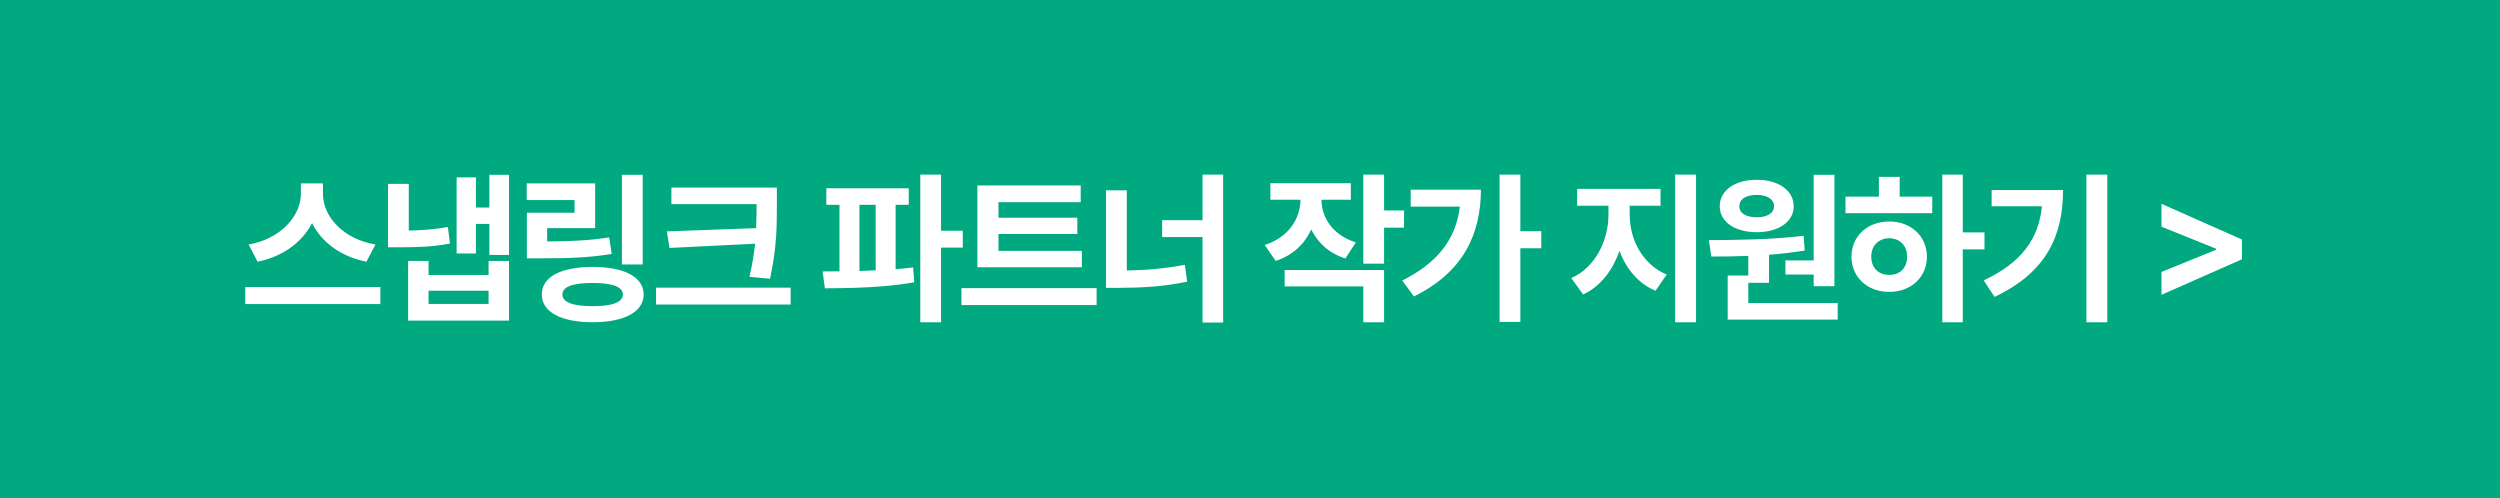<svg width="301" height="60" viewBox="0 0 301 60" fill="none" xmlns="http://www.w3.org/2000/svg">
<rect x="0" y="0" width="301" height="60" fill="#333333" stroke="none"/>
<g clip-path="url(#clip0_20_17)">
<rect width="301" height="60" fill="#00A980"/>
<path d="M38.883 23.367C38.883 25.965 41.188 28.758 45.211 29.441L44.117 31.512C41.022 30.896 38.717 29.158 37.574 26.863C36.393 29.139 34.088 30.887 31.012 31.512L29.938 29.441C33.883 28.738 36.207 25.945 36.227 23.367V22.078H38.883V23.367ZM45.797 34.559V36.609H29.527V34.559H45.797ZM61.286 21.043V30.691H58.923V26.961H57.302V30.516H54.977V21.355H57.302V24.988H58.923V21.043H61.286ZM51.598 31.414V33.113H58.825V31.414H61.286V38.602H49.138V31.414H51.598ZM51.598 36.59H58.825V35.008H51.598V36.59ZM49.216 22.137V27.762C50.798 27.732 52.263 27.625 53.923 27.332L54.177 29.324C52.009 29.734 50.134 29.773 47.966 29.773H46.716V22.137H49.216ZM77.38 21.043V31.844H74.88V21.043H77.38ZM71.658 22.078V27.469H65.877V29.07C68.845 29.051 70.935 28.953 73.338 28.582L73.65 30.574C70.916 31.023 68.533 31.102 64.998 31.102H63.435V25.613H69.177V24.09H63.416V22.078H71.658ZM71.345 32.137C75.154 32.137 77.478 33.328 77.498 35.457C77.478 37.566 75.154 38.797 71.345 38.797C67.556 38.797 65.232 37.566 65.232 35.457C65.232 33.328 67.556 32.137 71.345 32.137ZM71.345 34.07C68.963 34.07 67.713 34.52 67.713 35.457C67.713 36.395 68.963 36.863 71.345 36.863C73.728 36.863 74.978 36.395 74.998 35.457C74.978 34.52 73.728 34.07 71.345 34.07ZM93.534 22.586V24.656C93.534 27.234 93.534 29.715 92.713 33.562L90.233 33.328C90.584 31.844 90.78 30.545 90.916 29.344L80.604 29.852L80.291 27.859L91.034 27.469C91.082 26.502 91.082 25.574 91.092 24.656V24.578H80.838V22.586H93.534ZM95.194 34.637V36.668H78.983V34.637H95.194ZM109.414 22.664V24.656H107.832V32.41C108.555 32.352 109.258 32.283 109.941 32.195L110.078 33.992C106.445 34.637 102.363 34.695 99.316 34.715L99.043 32.684L101.074 32.664V24.656H99.492V22.664H109.414ZM113.301 21.023V27.781H115.918V29.812H113.301V38.797H110.801V21.023H113.301ZM103.477 32.625L105.43 32.547V24.656H103.477V32.625ZM130.255 30.203V32.176H117.677V22.332H130.118V24.344H120.216V26.219H129.708V28.172H120.216V30.203H130.255ZM132.032 34.695V36.727H115.762V34.695H132.032ZM147.267 21.023V38.836H144.787V28.543H139.923V26.512H144.787V21.023H147.267ZM135.666 22.918V32.566C137.931 32.537 140.236 32.342 142.658 31.883L142.931 33.914C140.06 34.52 137.326 34.656 134.67 34.656H133.166V22.918H135.666ZM162.64 22.059V24.051H159.105C159.124 26.131 160.355 28.26 163.245 29.188L161.976 31.121C160.003 30.486 158.646 29.217 157.874 27.625C157.083 29.363 155.667 30.74 153.597 31.414L152.269 29.5C155.208 28.553 156.546 26.277 156.585 24.051H152.952V22.059H162.64ZM166.644 21.023V25.34H169.046V27.41H166.644V31.746H164.144V21.023H166.644ZM166.644 32.508V38.797H164.144V34.48H154.671V32.508H166.644ZM183.051 21.023V27.84H185.57V29.891H183.051V38.758H180.551V21.023H183.051ZM178.305 22.84C178.285 28.152 176.215 32.762 170.238 35.691L168.832 33.777C173.041 31.668 175.297 28.836 175.766 24.871H169.848V22.84H178.305ZM196.216 25.867C196.216 28.738 197.681 31.805 200.67 33.055L199.322 35.008C197.222 34.119 195.777 32.352 194.986 30.184C194.175 32.537 192.701 34.49 190.611 35.457L189.185 33.484C192.134 32.176 193.658 28.875 193.658 25.867V24.773H189.888V22.742H199.927V24.773H196.216V25.867ZM204.205 21.023V38.797H201.685V21.023H204.205ZM220.866 21.043V34.461H218.366V33.055H214.967V31.355H218.366V21.043H220.866ZM221.256 36.492V38.484H208.014V33.172H210.495V30.809C208.903 30.877 207.389 30.887 206.041 30.887L205.748 28.914C209.01 28.895 213.405 28.855 217.155 28.387L217.291 30.164C215.885 30.398 214.43 30.564 212.995 30.672V34.051H210.495V36.492H221.256ZM211.53 21.648C214.108 21.629 215.963 22.938 215.963 24.832C215.963 26.727 214.108 27.957 211.53 27.957C208.893 27.957 207.057 26.727 207.057 24.832C207.057 22.938 208.873 21.629 211.53 21.648ZM211.53 23.465C210.26 23.465 209.401 23.953 209.42 24.832C209.401 25.691 210.26 26.16 211.53 26.16C212.721 26.16 213.58 25.691 213.6 24.832C213.58 23.953 212.721 23.465 211.53 23.465ZM236.316 21.023V27.977H238.933V30.027H236.316V38.797H233.855V21.023H236.316ZM232.644 23.68V25.672H222.195V23.68H226.218V21.297H228.718V23.68H232.644ZM227.468 26.668C230.066 26.668 231.999 28.426 231.999 30.906C231.999 33.387 230.066 35.145 227.468 35.145C224.851 35.145 222.917 33.387 222.917 30.906C222.917 28.426 224.851 26.668 227.468 26.668ZM227.468 28.68C226.218 28.699 225.3 29.539 225.3 30.906C225.3 32.293 226.218 33.113 227.468 33.094C228.718 33.113 229.616 32.293 229.616 30.906C229.616 29.539 228.718 28.699 227.468 28.68ZM253.719 21.023V38.797H251.199V21.023H253.719ZM248.387 22.879C248.387 28.27 246.492 32.742 240.145 35.75L238.836 33.758C243.426 31.59 245.447 28.777 245.848 24.832H239.793V22.879H248.387ZM269.931 31.219L260.244 35.496V32.742L266.826 30.066V29.949L260.244 27.293V24.539L269.931 28.836V31.219Z" fill="white"/>
</g>
<defs>
<clipPath id="clip0_20_17">
<rect width="301" height="60" fill="white"/>
</clipPath>
</defs>
</svg>
